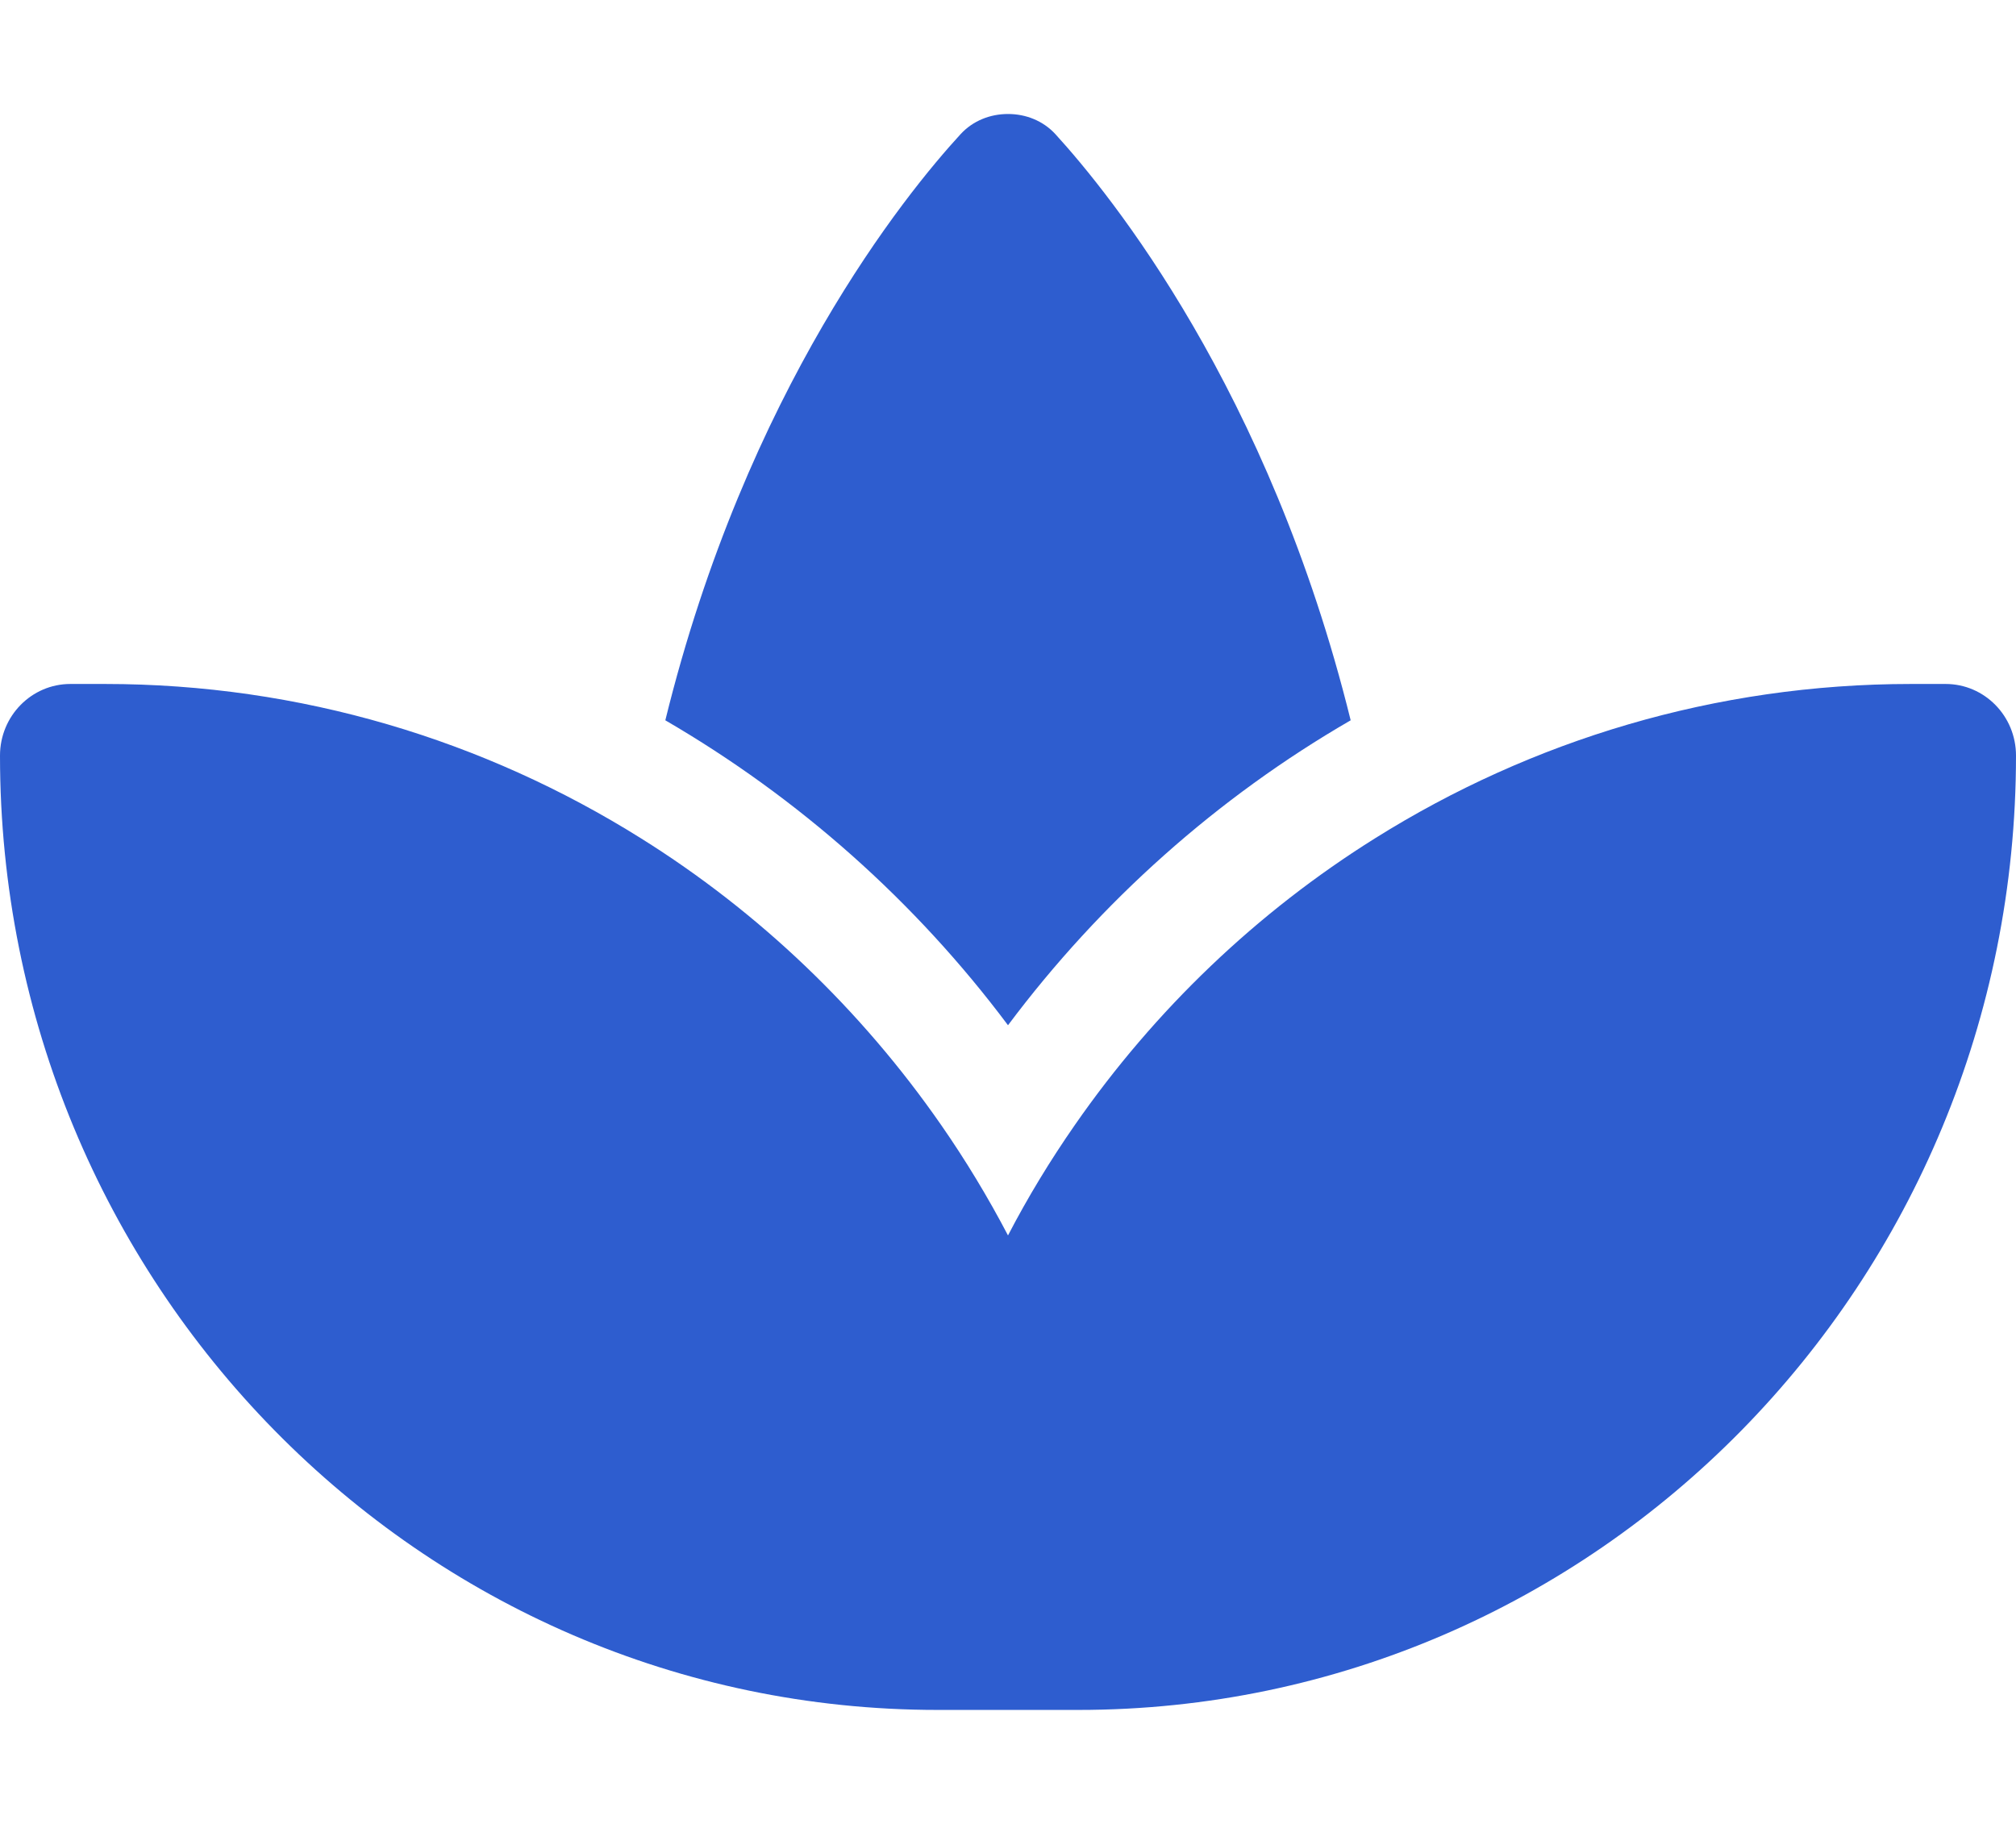 <?xml version="1.0" encoding="UTF-8"?> <svg xmlns="http://www.w3.org/2000/svg" width="42" height="38" viewBox="0 0 42 38" fill="none"><path d="M13.351 17.464C15.808 19 17.938 21.034 19.607 23.438C20.118 24.173 20.584 24.945 21 25.739C21.416 24.938 21.882 24.173 22.393 23.438C24.062 21.034 26.192 19 28.649 17.464C31.908 15.423 35.736 14.25 39.812 14.25H40.534C41.344 14.25 42 14.918 42 15.742C42 26.726 33.257 35.625 22.466 35.625H19.534C8.743 35.625 0 26.726 0 15.742C0 14.918 0.656 14.25 1.466 14.25H2.188C6.264 14.25 10.092 15.423 13.351 17.464ZM21.984 2.791C23.129 4.045 26.44 8.12 28.139 15.007C25.368 16.61 22.932 18.777 21 21.36C19.068 18.777 16.632 16.618 13.861 15.007C15.553 8.12 18.863 4.045 20.016 2.791C20.271 2.516 20.628 2.375 21 2.375C21.372 2.375 21.729 2.516 21.984 2.791Z" fill="#2E5DCF"></path></svg> 
